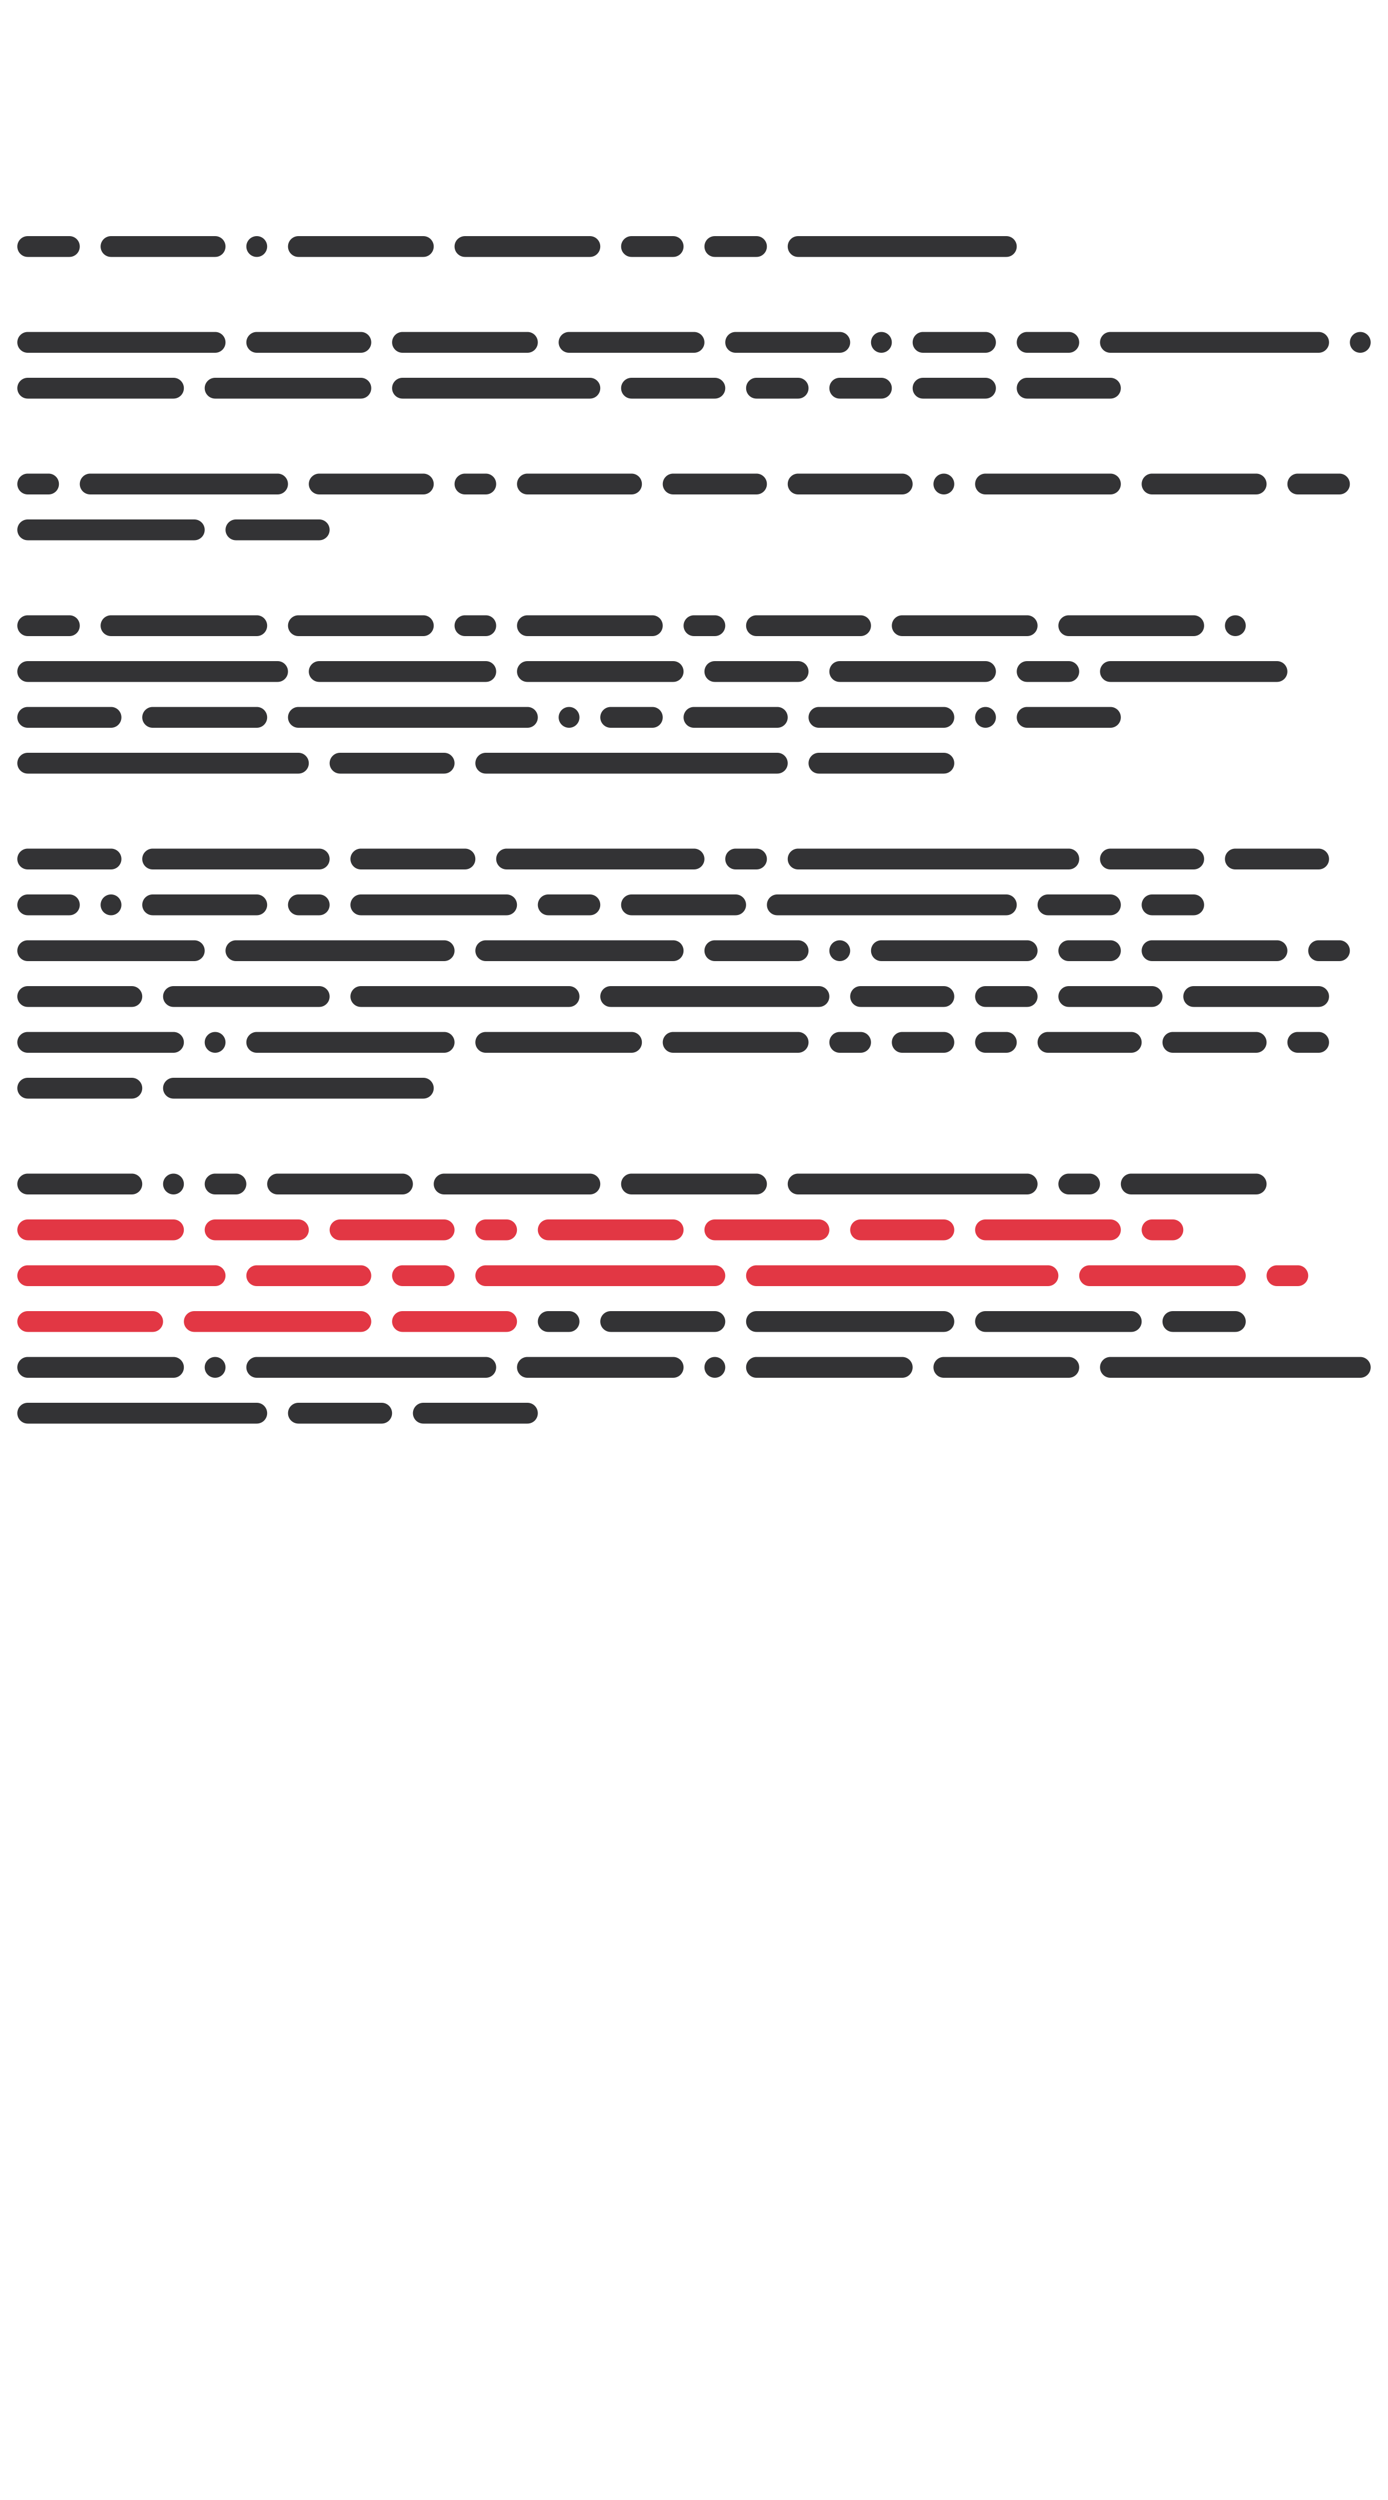 <?xml version="1.0"?>
<svg xmlns="http://www.w3.org/2000/svg" width="250" height="450" viewBox="-125 -225 250 450">
    <g>
        <path d="M-120,-182.50C-121.04,-182.50 -121.88,-181.66 -121.88,-180.63C-121.88,-179.59 -121.04,-178.75 -120,-178.75L-112.50,-178.75C-111.46,-178.75 -110.63,-179.59 -110.63,-180.63C-110.63,-181.66 -111.46,-182.50 -112.50,-182.50ZM-105,-182.50C-106.04,-182.50 -106.88,-181.66 -106.88,-180.63C-106.88,-179.59 -106.04,-178.75 -105,-178.75L-86.25,-178.75C-85.22,-178.75 -84.38,-179.59 -84.38,-180.63C-84.38,-181.66 -85.22,-182.50 -86.25,-182.50ZM-78.75,-182.50C-79.78,-182.50 -80.63,-181.66 -80.63,-180.63C-80.63,-179.59 -79.78,-178.75 -78.75,-178.75C-77.72,-178.75 -76.88,-179.59 -76.88,-180.63C-76.88,-181.66 -77.72,-182.50 -78.75,-182.50ZM-71.25,-182.50C-72.28,-182.50 -73.13,-181.66 -73.13,-180.63C-73.13,-179.59 -72.28,-178.75 -71.25,-178.75L-48.75,-178.75C-47.72,-178.75 -46.88,-179.59 -46.88,-180.63C-46.88,-181.66 -47.72,-182.50 -48.75,-182.50ZM-41.25,-182.50C-42.28,-182.50 -43.13,-181.66 -43.13,-180.63C-43.13,-179.59 -42.28,-178.75 -41.25,-178.75L-18.75,-178.75C-17.71,-178.75 -16.88,-179.59 -16.88,-180.63C-16.88,-181.66 -17.71,-182.50 -18.75,-182.50ZM-11.25,-182.50C-12.29,-182.50 -13.13,-181.66 -13.13,-180.63C-13.13,-179.59 -12.29,-178.75 -11.25,-178.75L-3.75,-178.75C-2.71,-178.75 -1.88,-179.59 -1.88,-180.63C-1.88,-181.66 -2.71,-182.50 -3.75,-182.50ZM3.75,-182.50C2.71,-182.50 1.88,-181.66 1.88,-180.63C1.88,-179.59 2.71,-178.75 3.75,-178.75L11.25,-178.75C12.29,-178.75 13.13,-179.59 13.13,-180.63C13.13,-181.66 12.29,-182.50 11.25,-182.50ZM18.75,-182.50C17.71,-182.50 16.88,-181.66 16.88,-180.63C16.88,-179.59 17.71,-178.75 18.75,-178.75L56.25,-178.75C57.29,-178.75 58.13,-179.59 58.13,-180.63C58.13,-181.66 57.29,-182.50 56.25,-182.50ZM-120,-165.25C-121.04,-165.25 -121.88,-164.41 -121.88,-163.37C-121.88,-162.34 -121.04,-161.50 -120,-161.50L-86.25,-161.50C-85.22,-161.50 -84.38,-162.34 -84.38,-163.37C-84.38,-164.41 -85.22,-165.25 -86.25,-165.25ZM-78.75,-165.25C-79.78,-165.25 -80.63,-164.41 -80.63,-163.37C-80.63,-162.34 -79.78,-161.50 -78.75,-161.50L-60,-161.50C-58.97,-161.50 -58.13,-162.34 -58.13,-163.37C-58.13,-164.41 -58.97,-165.25 -60,-165.25ZM-52.50,-165.25C-53.53,-165.25 -54.38,-164.41 -54.38,-163.37C-54.38,-162.34 -53.53,-161.50 -52.50,-161.50L-30,-161.50C-28.96,-161.50 -28.13,-162.34 -28.13,-163.37C-28.13,-164.41 -28.96,-165.25 -30,-165.25ZM-22.50,-165.25C-23.54,-165.25 -24.38,-164.41 -24.38,-163.37C-24.38,-162.34 -23.54,-161.50 -22.50,-161.50L0,-161.50C1.04,-161.50 1.88,-162.34 1.88,-163.37C1.88,-164.41 1.04,-165.25 0,-165.25ZM7.50,-165.25C6.46,-165.25 5.63,-164.41 5.63,-163.37C5.63,-162.34 6.46,-161.50 7.50,-161.50L26.25,-161.50C27.29,-161.50 28.13,-162.34 28.13,-163.37C28.13,-164.41 27.29,-165.25 26.25,-165.25ZM33.75,-165.25C32.71,-165.25 31.88,-164.41 31.88,-163.37C31.88,-162.34 32.71,-161.50 33.75,-161.50C34.79,-161.50 35.63,-162.34 35.63,-163.37C35.63,-164.41 34.79,-165.25 33.75,-165.25ZM41.25,-165.25C40.21,-165.25 39.38,-164.41 39.38,-163.37C39.38,-162.34 40.21,-161.50 41.25,-161.50L52.50,-161.50C53.54,-161.50 54.38,-162.34 54.38,-163.37C54.38,-164.41 53.54,-165.25 52.50,-165.25ZM60,-165.25C58.96,-165.25 58.13,-164.41 58.13,-163.37C58.13,-162.34 58.96,-161.50 60,-161.50L67.50,-161.50C68.54,-161.50 69.38,-162.34 69.38,-163.37C69.38,-164.41 68.54,-165.25 67.50,-165.25ZM75,-165.25C73.96,-165.25 73.13,-164.41 73.13,-163.37C73.13,-162.34 73.96,-161.50 75,-161.50L112.50,-161.50C113.54,-161.50 114.38,-162.34 114.38,-163.37C114.38,-164.41 113.54,-165.25 112.50,-165.25ZM120,-165.25C118.96,-165.25 118.13,-164.41 118.13,-163.37C118.13,-162.34 118.96,-161.50 120,-161.50C121.04,-161.50 121.88,-162.34 121.88,-163.37C121.88,-164.41 121.04,-165.25 120,-165.25ZM-120,-157.00C-121.04,-157.00 -121.88,-156.16 -121.88,-155.13C-121.88,-154.09 -121.04,-153.25 -120,-153.25L-93.75,-153.25C-92.72,-153.25 -91.88,-154.09 -91.88,-155.13C-91.88,-156.16 -92.72,-157.00 -93.75,-157.00ZM-86.25,-157.00C-87.28,-157.00 -88.13,-156.16 -88.13,-155.13C-88.13,-154.09 -87.28,-153.25 -86.25,-153.25L-60,-153.25C-58.97,-153.25 -58.13,-154.09 -58.13,-155.13C-58.13,-156.16 -58.97,-157.00 -60,-157.00ZM-52.50,-157.00C-53.53,-157.00 -54.38,-156.16 -54.38,-155.13C-54.38,-154.09 -53.53,-153.25 -52.50,-153.25L-18.75,-153.25C-17.71,-153.25 -16.88,-154.09 -16.88,-155.13C-16.88,-156.16 -17.71,-157.00 -18.75,-157.00ZM-11.25,-157.00C-12.29,-157.00 -13.13,-156.16 -13.13,-155.13C-13.13,-154.09 -12.29,-153.25 -11.25,-153.25L3.75,-153.25C4.79,-153.25 5.63,-154.09 5.63,-155.13C5.63,-156.16 4.79,-157.00 3.75,-157.00ZM11.25,-157.00C10.21,-157.00 9.38,-156.16 9.38,-155.13C9.38,-154.09 10.21,-153.25 11.25,-153.25L18.75,-153.25C19.79,-153.25 20.63,-154.09 20.63,-155.13C20.63,-156.16 19.79,-157.00 18.75,-157.00ZM26.25,-157.00C25.21,-157.00 24.38,-156.16 24.38,-155.13C24.38,-154.09 25.21,-153.25 26.25,-153.25L33.75,-153.25C34.79,-153.25 35.63,-154.09 35.63,-155.13C35.63,-156.16 34.79,-157.00 33.75,-157.00ZM41.25,-157.00C40.21,-157.00 39.38,-156.16 39.38,-155.13C39.38,-154.09 40.21,-153.25 41.25,-153.25L52.50,-153.25C53.54,-153.25 54.38,-154.09 54.38,-155.13C54.38,-156.16 53.54,-157.00 52.50,-157.00ZM60,-157.00C58.96,-157.00 58.13,-156.16 58.13,-155.13C58.13,-154.09 58.96,-153.25 60,-153.25L75,-153.25C76.04,-153.25 76.88,-154.09 76.88,-155.13C76.88,-156.16 76.04,-157.00 75,-157.00ZM-120,-139.75C-121.04,-139.75 -121.88,-138.91 -121.88,-137.87C-121.88,-136.84 -121.04,-136.00 -120,-136.00L-116.25,-136.00C-115.21,-136.00 -114.38,-136.84 -114.38,-137.87C-114.38,-138.91 -115.21,-139.75 -116.25,-139.75ZM-108.75,-139.75C-109.79,-139.75 -110.63,-138.91 -110.63,-137.87C-110.63,-136.84 -109.79,-136.00 -108.75,-136.00L-75,-136.00C-73.97,-136.00 -73.13,-136.84 -73.13,-137.87C-73.13,-138.91 -73.97,-139.75 -75,-139.75ZM-67.50,-139.75C-68.53,-139.75 -69.38,-138.91 -69.38,-137.87C-69.38,-136.84 -68.53,-136.00 -67.50,-136.00L-48.75,-136.00C-47.72,-136.00 -46.88,-136.84 -46.88,-137.87C-46.88,-138.91 -47.72,-139.75 -48.75,-139.75ZM-41.25,-139.75C-42.28,-139.75 -43.13,-138.91 -43.13,-137.87C-43.13,-136.84 -42.28,-136.00 -41.25,-136.00L-37.50,-136.00C-36.46,-136.00 -35.63,-136.84 -35.63,-137.87C-35.63,-138.91 -36.46,-139.75 -37.50,-139.75ZM-30,-139.75C-31.04,-139.75 -31.88,-138.91 -31.88,-137.87C-31.88,-136.84 -31.04,-136.00 -30,-136.00L-11.25,-136.00C-10.21,-136.00 -9.38,-136.84 -9.38,-137.87C-9.38,-138.91 -10.21,-139.75 -11.25,-139.75ZM-3.75,-139.75C-4.79,-139.75 -5.63,-138.91 -5.63,-137.87C-5.63,-136.84 -4.79,-136.00 -3.75,-136.00L11.25,-136.00C12.29,-136.00 13.13,-136.84 13.13,-137.87C13.13,-138.91 12.29,-139.75 11.25,-139.75ZM18.75,-139.75C17.71,-139.75 16.88,-138.91 16.88,-137.87C16.88,-136.84 17.71,-136.00 18.75,-136.00L37.50,-136.00C38.54,-136.00 39.38,-136.84 39.38,-137.87C39.38,-138.91 38.54,-139.75 37.50,-139.75ZM45,-139.75C43.96,-139.75 43.13,-138.91 43.13,-137.87C43.13,-136.84 43.96,-136.00 45,-136.00C46.04,-136.00 46.88,-136.84 46.88,-137.87C46.88,-138.91 46.04,-139.75 45,-139.75ZM52.50,-139.75C51.46,-139.75 50.63,-138.91 50.63,-137.87C50.63,-136.84 51.46,-136.00 52.50,-136.00L75,-136.00C76.04,-136.00 76.88,-136.84 76.88,-137.87C76.88,-138.91 76.04,-139.75 75,-139.75ZM82.50,-139.75C81.46,-139.75 80.63,-138.91 80.63,-137.87C80.63,-136.84 81.46,-136.00 82.50,-136.00L101.25,-136.00C102.29,-136.00 103.13,-136.84 103.13,-137.87C103.13,-138.91 102.29,-139.75 101.25,-139.75ZM108.75,-139.75C107.71,-139.75 106.88,-138.91 106.88,-137.87C106.88,-136.84 107.71,-136.00 108.75,-136.00L116.25,-136.00C117.29,-136.00 118.13,-136.84 118.13,-137.87C118.13,-138.91 117.29,-139.75 116.25,-139.75ZM-120,-131.50C-121.04,-131.50 -121.88,-130.66 -121.88,-129.63C-121.88,-128.59 -121.04,-127.75 -120,-127.75L-90,-127.75C-88.97,-127.75 -88.13,-128.59 -88.13,-129.63C-88.13,-130.66 -88.97,-131.50 -90,-131.50ZM-82.50,-131.50C-83.53,-131.50 -84.38,-130.66 -84.38,-129.63C-84.38,-128.59 -83.53,-127.75 -82.50,-127.75L-67.50,-127.75C-66.47,-127.75 -65.63,-128.59 -65.63,-129.63C-65.63,-130.66 -66.47,-131.50 -67.50,-131.50ZM-120,-114.25C-121.04,-114.25 -121.88,-113.41 -121.88,-112.38C-121.88,-111.34 -121.04,-110.50 -120,-110.50L-112.50,-110.50C-111.46,-110.50 -110.63,-111.34 -110.63,-112.38C-110.63,-113.41 -111.46,-114.25 -112.50,-114.25ZM-105,-114.25C-106.04,-114.25 -106.88,-113.41 -106.88,-112.38C-106.88,-111.34 -106.04,-110.50 -105,-110.50L-78.75,-110.50C-77.72,-110.50 -76.88,-111.34 -76.88,-112.38C-76.88,-113.41 -77.72,-114.25 -78.75,-114.25ZM-71.25,-114.25C-72.28,-114.25 -73.13,-113.41 -73.13,-112.38C-73.13,-111.34 -72.28,-110.50 -71.25,-110.50L-48.75,-110.50C-47.72,-110.50 -46.88,-111.34 -46.88,-112.38C-46.88,-113.41 -47.72,-114.25 -48.75,-114.25ZM-41.25,-114.25C-42.28,-114.25 -43.13,-113.41 -43.13,-112.38C-43.13,-111.34 -42.28,-110.50 -41.25,-110.50L-37.50,-110.50C-36.46,-110.50 -35.63,-111.34 -35.63,-112.38C-35.63,-113.41 -36.46,-114.25 -37.50,-114.25ZM-30,-114.25C-31.04,-114.25 -31.88,-113.41 -31.88,-112.38C-31.88,-111.34 -31.04,-110.50 -30,-110.50L-7.50,-110.50C-6.46,-110.50 -5.63,-111.34 -5.63,-112.38C-5.63,-113.41 -6.46,-114.25 -7.50,-114.25ZM0,-114.25C-1.04,-114.25 -1.88,-113.41 -1.88,-112.38C-1.88,-111.34 -1.04,-110.50 0,-110.50L3.75,-110.50C4.79,-110.50 5.63,-111.34 5.63,-112.38C5.63,-113.41 4.79,-114.25 3.75,-114.25ZM11.25,-114.25C10.21,-114.25 9.38,-113.41 9.38,-112.38C9.38,-111.34 10.21,-110.50 11.25,-110.50L30,-110.50C31.04,-110.50 31.88,-111.34 31.88,-112.38C31.88,-113.41 31.04,-114.25 30,-114.25ZM37.50,-114.25C36.46,-114.25 35.63,-113.41 35.63,-112.38C35.63,-111.34 36.46,-110.50 37.50,-110.50L60,-110.50C61.04,-110.50 61.88,-111.34 61.88,-112.38C61.88,-113.41 61.04,-114.25 60,-114.25ZM67.50,-114.25C66.46,-114.25 65.63,-113.41 65.63,-112.38C65.63,-111.34 66.46,-110.50 67.50,-110.50L90,-110.50C91.04,-110.50 91.88,-111.34 91.88,-112.38C91.88,-113.41 91.04,-114.25 90,-114.25ZM97.50,-114.25C96.46,-114.25 95.63,-113.41 95.63,-112.38C95.63,-111.34 96.46,-110.50 97.50,-110.50C98.54,-110.50 99.38,-111.34 99.38,-112.38C99.38,-113.41 98.54,-114.25 97.50,-114.25ZM-120,-106.00C-121.04,-106.00 -121.88,-105.16 -121.88,-104.12C-121.88,-103.09 -121.04,-102.25 -120,-102.25L-75,-102.25C-73.97,-102.25 -73.13,-103.09 -73.13,-104.12C-73.13,-105.16 -73.97,-106.00 -75,-106.00ZM-67.50,-106.00C-68.53,-106.00 -69.38,-105.16 -69.38,-104.12C-69.38,-103.09 -68.53,-102.25 -67.50,-102.25L-37.50,-102.25C-36.46,-102.25 -35.63,-103.09 -35.63,-104.12C-35.63,-105.16 -36.46,-106.00 -37.50,-106.00ZM-30,-106.00C-31.04,-106.00 -31.88,-105.16 -31.88,-104.12C-31.88,-103.09 -31.04,-102.25 -30,-102.25L-3.75,-102.25C-2.71,-102.25 -1.88,-103.09 -1.88,-104.12C-1.88,-105.16 -2.71,-106.00 -3.75,-106.00ZM3.75,-106.00C2.71,-106.00 1.88,-105.16 1.88,-104.12C1.88,-103.09 2.71,-102.25 3.75,-102.25L18.75,-102.25C19.79,-102.25 20.63,-103.09 20.63,-104.12C20.63,-105.16 19.79,-106.00 18.75,-106.00ZM26.25,-106.00C25.21,-106.00 24.38,-105.16 24.38,-104.12C24.38,-103.09 25.21,-102.25 26.25,-102.25L52.50,-102.25C53.54,-102.25 54.38,-103.09 54.38,-104.12C54.38,-105.16 53.54,-106.00 52.50,-106.00ZM60,-106.00C58.96,-106.00 58.13,-105.16 58.13,-104.12C58.13,-103.09 58.96,-102.25 60,-102.25L67.50,-102.25C68.54,-102.25 69.38,-103.09 69.38,-104.12C69.38,-105.16 68.54,-106.00 67.50,-106.00ZM75,-106.00C73.96,-106.00 73.13,-105.16 73.13,-104.12C73.13,-103.09 73.96,-102.25 75,-102.25L105,-102.25C106.04,-102.25 106.88,-103.09 106.88,-104.12C106.88,-105.16 106.04,-106.00 105,-106.00ZM-120,-97.75C-121.04,-97.75 -121.88,-96.91 -121.88,-95.87C-121.88,-94.84 -121.04,-94.00 -120,-94.00L-105,-94.00C-103.96,-94.00 -103.13,-94.84 -103.13,-95.87C-103.13,-96.91 -103.96,-97.75 -105,-97.75ZM-97.50,-97.75C-98.53,-97.75 -99.38,-96.91 -99.38,-95.87C-99.38,-94.84 -98.53,-94.00 -97.50,-94.00L-78.75,-94.00C-77.72,-94.00 -76.88,-94.84 -76.88,-95.87C-76.88,-96.91 -77.72,-97.75 -78.75,-97.75ZM-71.25,-97.75C-72.28,-97.75 -73.13,-96.91 -73.13,-95.87C-73.13,-94.84 -72.28,-94.00 -71.25,-94.00L-30,-94.00C-28.96,-94.00 -28.13,-94.84 -28.13,-95.87C-28.13,-96.91 -28.96,-97.75 -30,-97.75ZM-22.50,-97.75C-23.54,-97.75 -24.38,-96.91 -24.38,-95.87C-24.38,-94.84 -23.54,-94.00 -22.50,-94.00C-21.46,-94.00 -20.63,-94.84 -20.63,-95.87C-20.63,-96.91 -21.46,-97.75 -22.50,-97.75ZM-15,-97.75C-16.04,-97.75 -16.88,-96.91 -16.88,-95.87C-16.88,-94.84 -16.04,-94.00 -15,-94.00L-7.50,-94.00C-6.46,-94.00 -5.63,-94.84 -5.63,-95.87C-5.63,-96.91 -6.46,-97.75 -7.50,-97.75ZM0,-97.75C-1.04,-97.75 -1.88,-96.91 -1.88,-95.87C-1.88,-94.84 -1.04,-94.00 0,-94.00L15,-94.00C16.04,-94.00 16.88,-94.84 16.88,-95.87C16.88,-96.91 16.04,-97.75 15,-97.75ZM22.50,-97.75C21.46,-97.75 20.63,-96.91 20.63,-95.87C20.63,-94.84 21.46,-94.00 22.50,-94.00L45,-94.00C46.04,-94.00 46.88,-94.84 46.88,-95.87C46.88,-96.91 46.04,-97.75 45,-97.75ZM52.50,-97.75C51.46,-97.75 50.63,-96.91 50.63,-95.87C50.63,-94.84 51.46,-94.00 52.50,-94.00C53.54,-94.00 54.38,-94.84 54.38,-95.87C54.38,-96.91 53.54,-97.75 52.50,-97.75ZM60,-97.75C58.96,-97.75 58.13,-96.91 58.13,-95.87C58.13,-94.84 58.96,-94.00 60,-94.00L75,-94.00C76.04,-94.00 76.88,-94.84 76.88,-95.87C76.88,-96.91 76.04,-97.75 75,-97.75ZM-120,-89.50C-121.04,-89.50 -121.88,-88.66 -121.88,-87.62C-121.88,-86.59 -121.04,-85.75 -120,-85.75L-71.25,-85.75C-70.22,-85.75 -69.38,-86.59 -69.38,-87.62C-69.38,-88.66 -70.22,-89.50 -71.25,-89.50ZM-63.75,-89.50C-64.78,-89.50 -65.63,-88.66 -65.63,-87.62C-65.63,-86.59 -64.78,-85.75 -63.75,-85.75L-45,-85.75C-43.97,-85.75 -43.13,-86.59 -43.13,-87.62C-43.13,-88.66 -43.97,-89.50 -45,-89.50ZM-37.50,-89.50C-38.54,-89.50 -39.38,-88.66 -39.38,-87.62C-39.38,-86.59 -38.54,-85.75 -37.50,-85.75L15,-85.75C16.04,-85.75 16.88,-86.59 16.88,-87.62C16.88,-88.66 16.04,-89.50 15,-89.50ZM22.50,-89.50C21.46,-89.50 20.63,-88.66 20.63,-87.62C20.63,-86.59 21.46,-85.75 22.50,-85.75L45,-85.75C46.04,-85.75 46.88,-86.59 46.88,-87.62C46.88,-88.66 46.04,-89.50 45,-89.50ZM-120,-72.25C-121.04,-72.25 -121.88,-71.41 -121.88,-70.38C-121.88,-69.34 -121.04,-68.50 -120,-68.50L-105,-68.50C-103.96,-68.50 -103.13,-69.34 -103.13,-70.38C-103.13,-71.41 -103.96,-72.25 -105,-72.25ZM-97.50,-72.25C-98.53,-72.25 -99.38,-71.41 -99.38,-70.38C-99.38,-69.34 -98.53,-68.50 -97.50,-68.50L-67.50,-68.50C-66.47,-68.50 -65.63,-69.34 -65.63,-70.38C-65.63,-71.41 -66.47,-72.25 -67.50,-72.25ZM-60,-72.25C-61.03,-72.25 -61.88,-71.41 -61.88,-70.38C-61.88,-69.34 -61.03,-68.50 -60,-68.50L-41.25,-68.50C-40.21,-68.50 -39.38,-69.34 -39.38,-70.38C-39.38,-71.41 -40.21,-72.25 -41.25,-72.25ZM-33.75,-72.25C-34.79,-72.25 -35.63,-71.41 -35.63,-70.38C-35.63,-69.34 -34.79,-68.50 -33.75,-68.50L0,-68.50C1.04,-68.50 1.88,-69.34 1.88,-70.38C1.88,-71.41 1.04,-72.25 0,-72.25ZM7.50,-72.25C6.46,-72.25 5.63,-71.41 5.63,-70.38C5.63,-69.34 6.46,-68.50 7.50,-68.50L11.25,-68.50C12.29,-68.50 13.13,-69.34 13.13,-70.38C13.13,-71.41 12.29,-72.25 11.25,-72.25ZM18.75,-72.25C17.71,-72.25 16.88,-71.41 16.88,-70.38C16.88,-69.34 17.71,-68.50 18.75,-68.50L67.50,-68.50C68.54,-68.50 69.38,-69.34 69.38,-70.38C69.38,-71.41 68.54,-72.25 67.50,-72.25ZM75,-72.25C73.96,-72.25 73.13,-71.41 73.13,-70.38C73.13,-69.34 73.96,-68.50 75,-68.50L90,-68.50C91.04,-68.50 91.88,-69.34 91.88,-70.38C91.88,-71.41 91.04,-72.25 90,-72.25ZM97.50,-72.25C96.46,-72.25 95.63,-71.41 95.63,-70.38C95.63,-69.34 96.46,-68.50 97.50,-68.50L112.50,-68.50C113.54,-68.50 114.38,-69.34 114.38,-70.38C114.38,-71.41 113.54,-72.25 112.50,-72.25ZM-120,-64.00C-121.04,-64.00 -121.88,-63.16 -121.88,-62.12C-121.88,-61.09 -121.04,-60.25 -120,-60.25L-112.50,-60.25C-111.46,-60.25 -110.63,-61.09 -110.63,-62.12C-110.63,-63.16 -111.46,-64.00 -112.50,-64.00ZM-105,-64.00C-106.04,-64.00 -106.88,-63.16 -106.88,-62.12C-106.88,-61.09 -106.04,-60.25 -105,-60.25C-103.96,-60.25 -103.13,-61.09 -103.13,-62.12C-103.13,-63.16 -103.96,-64.00 -105,-64.00ZM-97.50,-64.00C-98.53,-64.00 -99.38,-63.16 -99.38,-62.12C-99.38,-61.09 -98.53,-60.25 -97.50,-60.25L-78.75,-60.25C-77.72,-60.25 -76.88,-61.09 -76.88,-62.12C-76.88,-63.16 -77.72,-64.00 -78.75,-64.00ZM-71.25,-64.00C-72.28,-64.00 -73.13,-63.16 -73.13,-62.12C-73.13,-61.09 -72.28,-60.25 -71.25,-60.25L-67.50,-60.25C-66.47,-60.25 -65.63,-61.09 -65.63,-62.12C-65.63,-63.16 -66.47,-64.00 -67.50,-64.00ZM-60,-64.00C-61.03,-64.00 -61.88,-63.16 -61.88,-62.12C-61.88,-61.09 -61.03,-60.25 -60,-60.25L-33.75,-60.25C-32.71,-60.25 -31.88,-61.09 -31.88,-62.12C-31.88,-63.16 -32.71,-64.00 -33.75,-64.00ZM-26.25,-64.00C-27.29,-64.00 -28.13,-63.16 -28.13,-62.12C-28.13,-61.09 -27.29,-60.25 -26.25,-60.25L-18.75,-60.25C-17.71,-60.25 -16.88,-61.09 -16.88,-62.12C-16.88,-63.16 -17.71,-64.00 -18.75,-64.00ZM-11.25,-64.00C-12.29,-64.00 -13.13,-63.16 -13.13,-62.12C-13.13,-61.09 -12.29,-60.25 -11.25,-60.25L7.50,-60.25C8.54,-60.25 9.38,-61.09 9.38,-62.12C9.38,-63.16 8.54,-64.00 7.50,-64.00ZM15,-64.00C13.96,-64.00 13.13,-63.16 13.13,-62.12C13.13,-61.09 13.96,-60.25 15,-60.25L56.25,-60.25C57.29,-60.25 58.13,-61.09 58.13,-62.12C58.13,-63.16 57.29,-64.00 56.25,-64.00ZM63.75,-64.00C62.71,-64.00 61.88,-63.16 61.88,-62.12C61.88,-61.09 62.71,-60.25 63.75,-60.25L75,-60.25C76.04,-60.25 76.88,-61.09 76.88,-62.12C76.88,-63.16 76.04,-64.00 75,-64.00ZM82.50,-64.00C81.46,-64.00 80.63,-63.16 80.63,-62.12C80.63,-61.09 81.46,-60.25 82.50,-60.25L90,-60.25C91.04,-60.25 91.88,-61.09 91.88,-62.12C91.88,-63.16 91.04,-64.00 90,-64.00ZM-120,-55.75C-121.04,-55.75 -121.88,-54.91 -121.88,-53.87C-121.88,-52.84 -121.04,-52.00 -120,-52.00L-90,-52.00C-88.97,-52.00 -88.13,-52.84 -88.13,-53.87C-88.13,-54.91 -88.97,-55.75 -90,-55.75ZM-82.50,-55.75C-83.53,-55.75 -84.38,-54.91 -84.38,-53.87C-84.38,-52.84 -83.53,-52.00 -82.50,-52.00L-45,-52.00C-43.97,-52.00 -43.13,-52.84 -43.13,-53.87C-43.13,-54.91 -43.97,-55.75 -45,-55.75ZM-37.50,-55.75C-38.54,-55.75 -39.38,-54.91 -39.38,-53.87C-39.38,-52.84 -38.54,-52.00 -37.50,-52.00L-3.75,-52.00C-2.71,-52.00 -1.88,-52.84 -1.88,-53.87C-1.88,-54.91 -2.71,-55.75 -3.75,-55.75ZM3.75,-55.75C2.71,-55.75 1.88,-54.91 1.88,-53.87C1.88,-52.84 2.71,-52.00 3.75,-52.00L18.75,-52.00C19.79,-52.00 20.63,-52.84 20.63,-53.87C20.63,-54.91 19.79,-55.75 18.75,-55.75ZM26.25,-55.75C25.21,-55.75 24.38,-54.91 24.38,-53.87C24.38,-52.84 25.21,-52.00 26.25,-52.00C27.29,-52.00 28.13,-52.84 28.13,-53.87C28.13,-54.91 27.29,-55.75 26.25,-55.75ZM33.75,-55.75C32.71,-55.75 31.88,-54.91 31.88,-53.87C31.88,-52.84 32.71,-52.00 33.75,-52.00L60,-52.00C61.04,-52.00 61.88,-52.84 61.88,-53.87C61.88,-54.91 61.04,-55.75 60,-55.75ZM67.50,-55.75C66.46,-55.75 65.63,-54.91 65.63,-53.87C65.63,-52.84 66.46,-52.00 67.50,-52.00L75,-52.00C76.04,-52.00 76.88,-52.84 76.88,-53.87C76.88,-54.91 76.04,-55.75 75,-55.75ZM82.50,-55.75C81.46,-55.75 80.63,-54.91 80.63,-53.87C80.63,-52.84 81.46,-52.00 82.50,-52.00L105,-52.00C106.04,-52.00 106.88,-52.84 106.88,-53.87C106.88,-54.91 106.04,-55.75 105,-55.75ZM112.50,-55.75C111.46,-55.75 110.63,-54.91 110.63,-53.87C110.63,-52.84 111.46,-52.00 112.50,-52.00L116.25,-52.00C117.29,-52.00 118.13,-52.84 118.13,-53.87C118.13,-54.91 117.29,-55.75 116.25,-55.75ZM-120,-47.50C-121.04,-47.50 -121.88,-46.66 -121.88,-45.63C-121.88,-44.59 -121.04,-43.75 -120,-43.75L-101.25,-43.75C-100.22,-43.75 -99.38,-44.59 -99.38,-45.63C-99.38,-46.66 -100.22,-47.50 -101.25,-47.50ZM-93.75,-47.50C-94.78,-47.50 -95.63,-46.66 -95.63,-45.63C-95.63,-44.59 -94.78,-43.75 -93.75,-43.75L-67.50,-43.75C-66.47,-43.75 -65.63,-44.59 -65.63,-45.63C-65.63,-46.66 -66.47,-47.50 -67.50,-47.50ZM-60,-47.50C-61.03,-47.50 -61.88,-46.66 -61.88,-45.63C-61.88,-44.59 -61.03,-43.75 -60,-43.75L-22.50,-43.75C-21.46,-43.75 -20.63,-44.59 -20.63,-45.63C-20.63,-46.66 -21.46,-47.50 -22.50,-47.50ZM-15,-47.50C-16.04,-47.50 -16.88,-46.66 -16.88,-45.63C-16.88,-44.59 -16.04,-43.75 -15,-43.75L22.50,-43.75C23.54,-43.75 24.38,-44.59 24.38,-45.63C24.38,-46.66 23.54,-47.50 22.50,-47.50ZM30,-47.50C28.96,-47.50 28.13,-46.66 28.13,-45.63C28.13,-44.59 28.96,-43.75 30,-43.75L45,-43.75C46.04,-43.75 46.88,-44.59 46.88,-45.63C46.88,-46.66 46.04,-47.50 45,-47.50ZM52.50,-47.50C51.46,-47.50 50.63,-46.66 50.63,-45.63C50.63,-44.59 51.46,-43.75 52.50,-43.75L60,-43.75C61.04,-43.75 61.88,-44.59 61.88,-45.63C61.88,-46.66 61.04,-47.50 60,-47.50ZM67.50,-47.50C66.46,-47.50 65.63,-46.66 65.63,-45.63C65.63,-44.59 66.46,-43.75 67.50,-43.75L82.50,-43.75C83.54,-43.75 84.38,-44.59 84.38,-45.63C84.38,-46.66 83.54,-47.50 82.50,-47.50ZM90,-47.50C88.96,-47.50 88.13,-46.66 88.13,-45.63C88.13,-44.59 88.96,-43.75 90,-43.75L112.50,-43.75C113.54,-43.75 114.38,-44.59 114.38,-45.63C114.38,-46.66 113.54,-47.50 112.50,-47.50ZM-120,-39.25C-121.04,-39.25 -121.88,-38.41 -121.88,-37.38C-121.88,-36.34 -121.04,-35.50 -120,-35.50L-93.75,-35.50C-92.72,-35.50 -91.88,-36.34 -91.88,-37.38C-91.88,-38.41 -92.72,-39.25 -93.75,-39.25ZM-86.25,-39.25C-87.28,-39.25 -88.13,-38.41 -88.13,-37.38C-88.13,-36.34 -87.28,-35.50 -86.25,-35.50C-85.22,-35.50 -84.38,-36.34 -84.38,-37.38C-84.38,-38.41 -85.22,-39.25 -86.25,-39.25ZM-78.75,-39.25C-79.78,-39.25 -80.63,-38.41 -80.63,-37.38C-80.63,-36.34 -79.78,-35.50 -78.75,-35.50L-45,-35.50C-43.97,-35.50 -43.13,-36.34 -43.13,-37.38C-43.13,-38.41 -43.97,-39.25 -45,-39.25ZM-37.50,-39.25C-38.54,-39.25 -39.38,-38.41 -39.38,-37.38C-39.38,-36.34 -38.54,-35.50 -37.50,-35.50L-11.25,-35.50C-10.21,-35.50 -9.38,-36.34 -9.38,-37.38C-9.38,-38.41 -10.21,-39.25 -11.25,-39.25ZM-3.75,-39.25C-4.79,-39.25 -5.63,-38.41 -5.63,-37.38C-5.63,-36.34 -4.79,-35.50 -3.75,-35.50L18.75,-35.50C19.79,-35.50 20.63,-36.34 20.63,-37.38C20.63,-38.41 19.79,-39.25 18.75,-39.25ZM26.25,-39.25C25.21,-39.25 24.38,-38.41 24.38,-37.38C24.38,-36.34 25.21,-35.50 26.25,-35.50L30,-35.50C31.04,-35.50 31.88,-36.34 31.88,-37.38C31.88,-38.41 31.04,-39.25 30,-39.25ZM37.50,-39.25C36.46,-39.25 35.63,-38.41 35.63,-37.38C35.63,-36.34 36.46,-35.50 37.50,-35.50L45,-35.50C46.04,-35.50 46.88,-36.34 46.88,-37.38C46.88,-38.41 46.04,-39.25 45,-39.25ZM52.50,-39.25C51.46,-39.25 50.63,-38.41 50.63,-37.38C50.63,-36.34 51.46,-35.50 52.50,-35.50L56.25,-35.50C57.29,-35.50 58.13,-36.34 58.13,-37.38C58.13,-38.41 57.29,-39.25 56.25,-39.25ZM63.75,-39.25C62.71,-39.25 61.88,-38.41 61.88,-37.38C61.88,-36.34 62.71,-35.50 63.75,-35.50L78.75,-35.50C79.79,-35.50 80.63,-36.34 80.63,-37.38C80.63,-38.41 79.79,-39.25 78.75,-39.25ZM86.25,-39.25C85.21,-39.25 84.38,-38.41 84.38,-37.38C84.38,-36.34 85.21,-35.50 86.25,-35.50L101.25,-35.50C102.29,-35.50 103.13,-36.34 103.13,-37.38C103.13,-38.41 102.29,-39.25 101.25,-39.25ZM108.75,-39.25C107.71,-39.25 106.88,-38.41 106.88,-37.38C106.88,-36.34 107.71,-35.50 108.75,-35.50L112.50,-35.50C113.54,-35.50 114.38,-36.34 114.38,-37.38C114.38,-38.41 113.54,-39.25 112.50,-39.25ZM-120,-31.00C-121.04,-31.00 -121.88,-30.16 -121.88,-29.13C-121.88,-28.09 -121.04,-27.25 -120,-27.25L-101.25,-27.25C-100.22,-27.25 -99.38,-28.09 -99.38,-29.13C-99.38,-30.16 -100.22,-31.00 -101.25,-31.00ZM-93.75,-31.00C-94.78,-31.00 -95.63,-30.16 -95.63,-29.13C-95.63,-28.09 -94.78,-27.25 -93.75,-27.25L-48.75,-27.25C-47.72,-27.25 -46.88,-28.09 -46.88,-29.13C-46.88,-30.16 -47.72,-31.00 -48.75,-31.00ZM-120,-13.75C-121.04,-13.75 -121.88,-12.91 -121.88,-11.88C-121.88,-10.84 -121.04,-10 -120,-10L-101.25,-10C-100.22,-10 -99.38,-10.84 -99.38,-11.88C-99.38,-12.91 -100.22,-13.75 -101.25,-13.75ZM-93.75,-13.75C-94.78,-13.75 -95.63,-12.91 -95.63,-11.88C-95.63,-10.84 -94.78,-10 -93.75,-10C-92.72,-10 -91.88,-10.84 -91.88,-11.88C-91.88,-12.91 -92.72,-13.75 -93.75,-13.75ZM-86.25,-13.75C-87.28,-13.75 -88.13,-12.91 -88.13,-11.88C-88.13,-10.84 -87.28,-10 -86.25,-10L-82.50,-10C-81.47,-10 -80.63,-10.84 -80.63,-11.88C-80.63,-12.91 -81.47,-13.75 -82.50,-13.75ZM-75,-13.75C-76.03,-13.75 -76.88,-12.91 -76.88,-11.88C-76.88,-10.84 -76.03,-10 -75,-10L-52.50,-10C-51.47,-10 -50.63,-10.84 -50.63,-11.88C-50.63,-12.91 -51.47,-13.75 -52.50,-13.75ZM-45,-13.75C-46.03,-13.75 -46.88,-12.91 -46.88,-11.88C-46.88,-10.84 -46.03,-10 -45,-10L-18.75,-10C-17.71,-10 -16.88,-10.84 -16.88,-11.88C-16.88,-12.91 -17.71,-13.75 -18.75,-13.75ZM-11.25,-13.75C-12.29,-13.75 -13.13,-12.91 -13.13,-11.88C-13.13,-10.84 -12.29,-10 -11.25,-10L11.25,-10C12.29,-10 13.13,-10.84 13.13,-11.88C13.13,-12.91 12.29,-13.75 11.25,-13.75ZM18.75,-13.75C17.71,-13.75 16.88,-12.91 16.88,-11.88C16.88,-10.84 17.71,-10 18.75,-10L60,-10C61.04,-10 61.88,-10.84 61.88,-11.88C61.88,-12.91 61.04,-13.75 60,-13.75ZM67.50,-13.75C66.46,-13.75 65.63,-12.91 65.63,-11.88C65.63,-10.84 66.46,-10 67.50,-10L71.25,-10C72.29,-10 73.13,-10.84 73.13,-11.88C73.13,-12.91 72.29,-13.75 71.25,-13.75ZM78.75,-13.75C77.71,-13.75 76.88,-12.91 76.88,-11.88C76.88,-10.84 77.71,-10 78.75,-10L101.25,-10C102.29,-10 103.13,-10.84 103.13,-11.88C103.13,-12.91 102.29,-13.75 101.25,-13.75ZM-26.25,11.00C-27.29,11.00 -28.13,11.84 -28.13,12.88C-28.13,13.91 -27.29,14.75 -26.25,14.75L-22.50,14.75C-21.46,14.75 -20.63,13.91 -20.63,12.88C-20.63,11.84 -21.46,11.00 -22.50,11.00ZM-15,11.00C-16.04,11.00 -16.88,11.84 -16.88,12.88C-16.88,13.91 -16.04,14.75 -15,14.75L3.75,14.75C4.79,14.75 5.63,13.91 5.63,12.88C5.63,11.84 4.79,11.00 3.75,11.00ZM11.25,11.00C10.21,11.00 9.38,11.84 9.38,12.88C9.38,13.91 10.21,14.75 11.25,14.75L45,14.75C46.04,14.75 46.88,13.91 46.88,12.88C46.88,11.84 46.04,11.00 45,11.00ZM52.50,11.00C51.46,11.00 50.63,11.84 50.63,12.88C50.63,13.91 51.46,14.75 52.50,14.75L78.75,14.75C79.79,14.75 80.63,13.91 80.63,12.88C80.63,11.84 79.79,11.00 78.75,11.00ZM86.25,11.00C85.21,11.00 84.38,11.84 84.38,12.88C84.38,13.91 85.21,14.75 86.25,14.75L97.50,14.75C98.54,14.75 99.38,13.91 99.38,12.88C99.38,11.84 98.54,11.00 97.50,11.00ZM-120,19.25C-121.04,19.25 -121.88,20.09 -121.88,21.12C-121.88,22.16 -121.04,23.00 -120,23.00L-93.75,23.00C-92.72,23.00 -91.88,22.16 -91.88,21.12C-91.88,20.09 -92.72,19.25 -93.75,19.25ZM-86.25,19.25C-87.28,19.25 -88.13,20.09 -88.13,21.12C-88.13,22.16 -87.28,23.00 -86.25,23.00C-85.22,23.00 -84.38,22.16 -84.38,21.12C-84.38,20.09 -85.22,19.25 -86.25,19.25ZM-78.75,19.25C-79.78,19.25 -80.63,20.09 -80.63,21.12C-80.63,22.16 -79.78,23.00 -78.75,23.00L-37.50,23.00C-36.46,23.00 -35.63,22.16 -35.63,21.12C-35.63,20.09 -36.46,19.25 -37.50,19.25ZM-30,19.25C-31.04,19.25 -31.88,20.09 -31.88,21.12C-31.88,22.16 -31.04,23.00 -30,23.00L-3.75,23.00C-2.71,23.00 -1.88,22.16 -1.88,21.12C-1.88,20.09 -2.71,19.25 -3.75,19.25ZM3.75,19.25C2.71,19.25 1.88,20.09 1.88,21.12C1.88,22.16 2.71,23.00 3.75,23.00C4.79,23.00 5.63,22.16 5.63,21.12C5.63,20.09 4.79,19.25 3.75,19.25ZM11.25,19.25C10.21,19.25 9.38,20.09 9.38,21.12C9.38,22.16 10.21,23.00 11.25,23.00L37.50,23.00C38.54,23.00 39.38,22.16 39.38,21.12C39.38,20.09 38.54,19.25 37.50,19.25ZM45,19.25C43.96,19.25 43.13,20.09 43.13,21.12C43.13,22.16 43.96,23.00 45,23.00L67.50,23.00C68.54,23.00 69.38,22.16 69.38,21.12C69.38,20.09 68.54,19.25 67.50,19.25ZM75,19.25C73.96,19.25 73.13,20.09 73.13,21.12C73.13,22.16 73.96,23.00 75,23.00L120,23.00C121.04,23.00 121.88,22.16 121.88,21.12C121.88,20.09 121.04,19.25 120,19.25ZM-120,27.50C-121.04,27.50 -121.88,28.34 -121.88,29.38C-121.88,30.41 -121.04,31.25 -120,31.25L-78.75,31.25C-77.72,31.25 -76.88,30.41 -76.88,29.38C-76.88,28.34 -77.72,27.50 -78.75,27.50ZM-71.25,27.50C-72.28,27.50 -73.13,28.34 -73.13,29.38C-73.13,30.41 -72.28,31.25 -71.25,31.25L-56.25,31.25C-55.22,31.25 -54.38,30.41 -54.38,29.38C-54.38,28.34 -55.22,27.50 -56.25,27.50ZM-48.75,27.50C-49.78,27.50 -50.63,28.34 -50.63,29.38C-50.63,30.41 -49.78,31.25 -48.75,31.25L-30,31.25C-28.96,31.25 -28.13,30.41 -28.13,29.38C-28.13,28.34 -28.96,27.50 -30,27.50Z" fill="#333335"/>
        <path d="" fill="#f0b949"/>
        <path d="M-120,-5.50C-121.04,-5.50 -121.88,-4.66 -121.88,-3.62C-121.88,-2.59 -121.04,-1.75 -120,-1.75L-93.75,-1.75C-92.72,-1.75 -91.88,-2.59 -91.88,-3.62C-91.88,-4.66 -92.72,-5.50 -93.75,-5.50ZM-86.25,-5.50C-87.28,-5.50 -88.13,-4.66 -88.13,-3.62C-88.13,-2.59 -87.28,-1.75 -86.25,-1.75L-71.25,-1.75C-70.22,-1.75 -69.38,-2.59 -69.38,-3.62C-69.38,-4.66 -70.22,-5.50 -71.25,-5.50ZM-63.75,-5.50C-64.78,-5.50 -65.63,-4.66 -65.63,-3.62C-65.63,-2.59 -64.78,-1.75 -63.75,-1.75L-45,-1.75C-43.97,-1.75 -43.13,-2.59 -43.13,-3.62C-43.13,-4.66 -43.97,-5.50 -45,-5.50ZM-37.50,-5.50C-38.54,-5.50 -39.38,-4.66 -39.38,-3.62C-39.38,-2.59 -38.54,-1.75 -37.50,-1.75L-33.75,-1.75C-32.71,-1.75 -31.88,-2.59 -31.88,-3.62C-31.88,-4.66 -32.71,-5.50 -33.75,-5.50ZM-26.25,-5.50C-27.29,-5.50 -28.13,-4.66 -28.13,-3.62C-28.13,-2.59 -27.29,-1.75 -26.25,-1.75L-3.75,-1.75C-2.71,-1.75 -1.88,-2.59 -1.88,-3.62C-1.88,-4.66 -2.71,-5.50 -3.75,-5.50ZM3.75,-5.50C2.71,-5.50 1.88,-4.66 1.88,-3.62C1.88,-2.59 2.71,-1.75 3.75,-1.75L22.50,-1.75C23.54,-1.75 24.38,-2.59 24.38,-3.62C24.38,-4.66 23.54,-5.50 22.50,-5.50ZM30,-5.50C28.96,-5.50 28.13,-4.66 28.13,-3.62C28.13,-2.59 28.96,-1.75 30,-1.75L45,-1.75C46.04,-1.75 46.88,-2.59 46.88,-3.62C46.88,-4.66 46.04,-5.50 45,-5.50ZM52.50,-5.50C51.46,-5.50 50.63,-4.66 50.63,-3.62C50.63,-2.59 51.46,-1.75 52.50,-1.75L75,-1.75C76.04,-1.75 76.88,-2.59 76.88,-3.62C76.88,-4.66 76.04,-5.50 75,-5.50ZM82.50,-5.50C81.46,-5.50 80.63,-4.66 80.63,-3.62C80.63,-2.59 81.46,-1.75 82.50,-1.75L86.25,-1.75C87.29,-1.75 88.13,-2.59 88.13,-3.62C88.13,-4.66 87.29,-5.50 86.25,-5.50ZM-120,2.75C-121.04,2.75 -121.88,3.59 -121.88,4.62C-121.88,5.66 -121.04,6.50 -120,6.50L-86.25,6.50C-85.22,6.50 -84.38,5.66 -84.38,4.62C-84.38,3.59 -85.22,2.75 -86.25,2.75ZM-78.75,2.75C-79.78,2.75 -80.63,3.59 -80.63,4.62C-80.63,5.66 -79.78,6.50 -78.75,6.50L-60,6.50C-58.97,6.50 -58.13,5.66 -58.13,4.62C-58.13,3.59 -58.97,2.75 -60,2.75ZM-52.50,2.75C-53.53,2.75 -54.38,3.59 -54.38,4.62C-54.38,5.66 -53.53,6.50 -52.50,6.50L-45,6.50C-43.97,6.50 -43.13,5.66 -43.13,4.62C-43.13,3.59 -43.97,2.75 -45,2.75ZM-37.50,2.75C-38.54,2.75 -39.38,3.59 -39.38,4.62C-39.38,5.66 -38.54,6.50 -37.50,6.50L3.75,6.50C4.79,6.50 5.63,5.66 5.63,4.62C5.63,3.59 4.79,2.75 3.75,2.75ZM11.25,2.75C10.21,2.75 9.38,3.59 9.38,4.62C9.38,5.66 10.21,6.50 11.25,6.50L63.75,6.50C64.79,6.50 65.63,5.66 65.63,4.62C65.63,3.59 64.79,2.75 63.75,2.75ZM71.25,2.75C70.21,2.75 69.38,3.59 69.38,4.62C69.38,5.66 70.21,6.50 71.25,6.50L97.50,6.50C98.54,6.50 99.38,5.66 99.38,4.62C99.38,3.59 98.54,2.75 97.50,2.75ZM105,2.75C103.96,2.75 103.13,3.59 103.13,4.62C103.13,5.66 103.96,6.50 105,6.50L108.75,6.50C109.79,6.50 110.63,5.66 110.63,4.62C110.63,3.59 109.79,2.75 108.75,2.75ZM-120,11.00C-121.04,11.00 -121.88,11.84 -121.88,12.88C-121.88,13.91 -121.04,14.75 -120,14.75L-97.50,14.75C-96.47,14.75 -95.63,13.91 -95.63,12.88C-95.63,11.84 -96.47,11.00 -97.50,11.00ZM-90,11.00C-91.03,11.00 -91.88,11.84 -91.88,12.88C-91.88,13.91 -91.03,14.75 -90,14.75L-60,14.75C-58.97,14.75 -58.13,13.91 -58.13,12.88C-58.13,11.84 -58.97,11.00 -60,11.00ZM-52.50,11.00C-53.53,11.00 -54.38,11.84 -54.38,12.88C-54.38,13.91 -53.53,14.75 -52.50,14.75L-33.75,14.75C-32.71,14.75 -31.88,13.91 -31.88,12.88C-31.88,11.84 -32.71,11.00 -33.75,11.00Z" fill="#e23744"/>
        <path d="" fill="#6cbdf8"/>
    </g>
</svg>